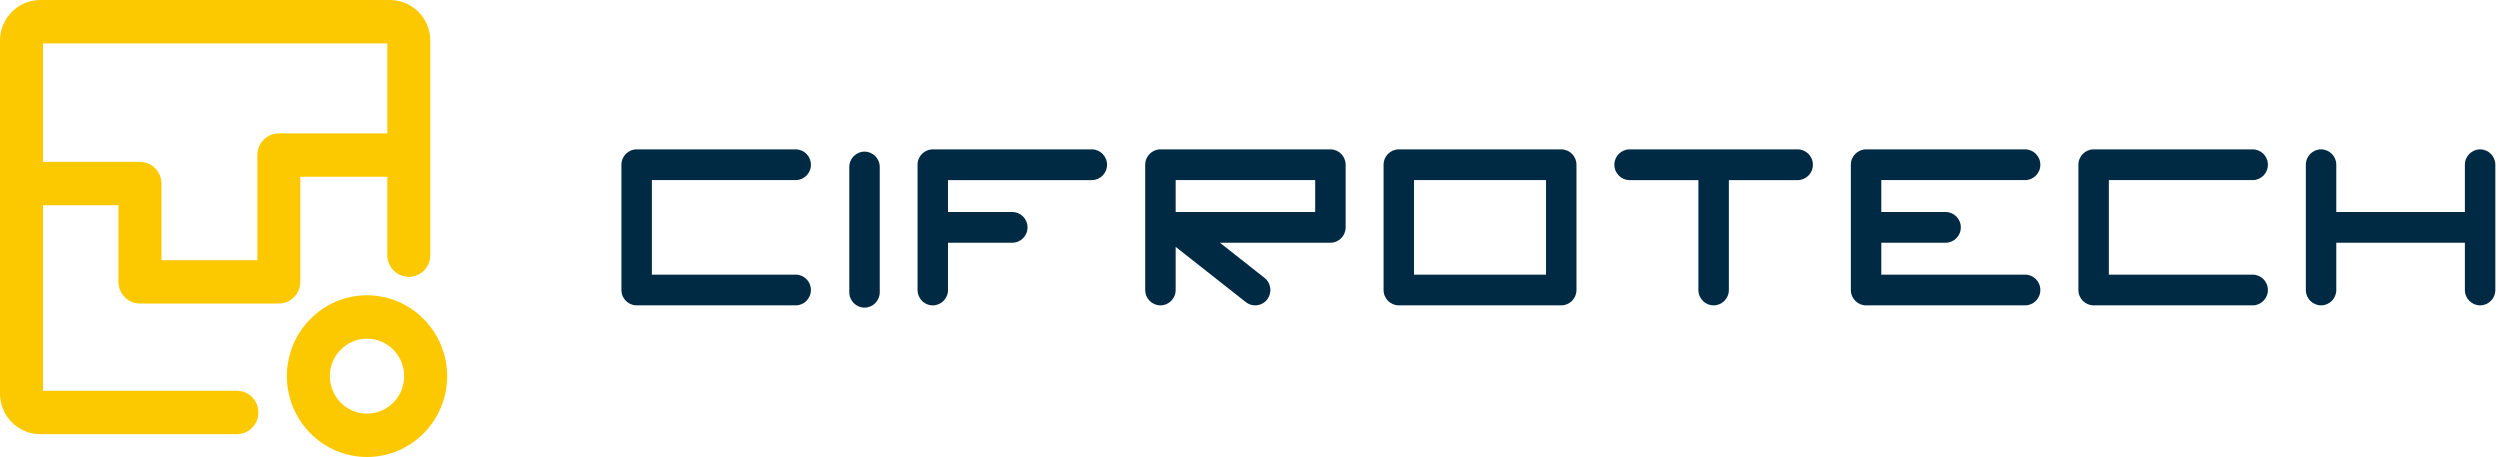 <svg width="186" height="34" viewBox="0 0 186 34" fill="none" xmlns="http://www.w3.org/2000/svg">
<g clip-path="url(#clip0_1808_13128)">
<g clip-path="url(#clip1_1808_13128)">
<path d="M27.306 21.969C24.019 21.969 21.344 24.667 21.344 27.985C21.344 31.302 24.019 34.001 27.306 34.001C30.594 34.001 33.269 31.302 33.269 27.985C33.269 24.667 30.594 21.969 27.306 21.969ZM27.306 30.774C25.782 30.774 24.542 29.523 24.542 27.985C24.542 26.447 25.782 25.196 27.306 25.196C28.831 25.196 30.071 26.447 30.071 27.985C30.071 29.523 28.831 30.774 27.306 30.774Z" fill="#FCC900"/>
<path d="M10.413 22.584H20.744C21.627 22.584 22.343 21.861 22.343 20.97V13.151H28.817V18.984C28.817 19.875 29.533 20.597 30.416 20.597C31.299 20.597 32.015 19.875 32.015 18.984V3.023C32.015 1.356 30.671 0 29.018 0H2.997C1.344 0 0 1.356 0 3.023V29.279C0 30.946 1.344 32.303 2.997 32.303H17.627C18.51 32.303 19.226 31.58 19.226 30.689C19.226 29.799 18.51 29.076 17.627 29.076H3.198V15.271H8.814V20.97C8.814 21.861 9.53 22.584 10.413 22.584ZM3.198 12.044V3.227H28.817V9.924H20.744C19.861 9.924 19.145 10.647 19.145 11.538V19.357H12.012V13.658C12.012 12.767 11.296 12.044 10.413 12.044H3.198Z" fill="#FCC900"/>
<path d="M167.598 13.4C168.224 13.4 168.731 12.888 168.731 12.256C168.731 11.625 168.224 11.113 167.598 11.113H155.766C155.14 11.113 154.633 11.625 154.633 12.256V21.576C154.633 22.207 155.14 22.719 155.766 22.719H167.598C168.224 22.719 168.731 22.207 168.731 21.576C168.731 20.945 168.224 20.433 167.598 20.433H156.899V13.399H167.598V13.4Z" fill="#002A43"/>
<path d="M133.746 11.113H121.242C120.617 11.113 120.109 11.625 120.109 12.256C120.109 12.888 120.617 13.4 121.242 13.4H126.361V21.576C126.361 22.207 126.868 22.719 127.494 22.719C128.12 22.719 128.627 22.207 128.627 21.576V13.4H133.746C134.372 13.4 134.879 12.888 134.879 12.256C134.879 11.625 134.372 11.113 133.746 11.113H133.746Z" fill="#002A43"/>
<path d="M64.32 11.281C63.695 11.281 63.188 11.793 63.188 12.424V21.744C63.188 22.375 63.695 22.887 64.32 22.887C64.946 22.887 65.453 22.375 65.453 21.744V12.424C65.453 11.793 64.946 11.281 64.32 11.281Z" fill="#002A43"/>
<path d="M184.52 11.113C183.895 11.113 183.387 11.625 183.387 12.256V15.773H173.82V12.256C173.82 11.625 173.313 11.113 172.688 11.113C172.062 11.113 171.555 11.625 171.555 12.256V21.576C171.555 22.207 172.062 22.719 172.688 22.719C173.313 22.719 173.82 22.207 173.82 21.576V18.059H183.387V21.576C183.387 22.207 183.895 22.719 184.52 22.719C185.146 22.719 185.653 22.207 185.653 21.576V12.256C185.653 11.625 185.146 11.113 184.52 11.113Z" fill="#002A43"/>
<path d="M150.669 13.4C151.294 13.4 151.802 12.888 151.802 12.256C151.802 11.625 151.294 11.113 150.669 11.113H138.836C138.21 11.113 137.703 11.625 137.703 12.256V21.576C137.703 22.207 138.21 22.719 138.836 22.719H150.669C151.294 22.719 151.802 22.207 151.802 21.576C151.802 20.945 151.294 20.433 150.669 20.433H139.969V18.059H144.752C145.378 18.059 145.885 17.547 145.885 16.916C145.885 16.285 145.378 15.773 144.752 15.773H139.969V13.399H150.669V13.4Z" fill="#002A43"/>
<path d="M81.231 11.114H69.399C68.773 11.114 68.266 11.625 68.266 12.257V21.576C68.266 21.892 68.392 22.178 68.597 22.385C68.751 22.54 68.949 22.651 69.17 22.696C69.244 22.712 69.32 22.72 69.399 22.72C70.024 22.72 70.531 22.208 70.531 21.576V18.059H75.315C75.941 18.059 76.448 17.548 76.448 16.916C76.448 16.285 75.941 15.773 75.315 15.773H70.531V13.4H81.231C81.857 13.4 82.364 12.888 82.364 12.256C82.364 11.625 81.857 11.113 81.231 11.113V11.114Z" fill="#002A43"/>
<path d="M59.2 13.4C59.826 13.4 60.333 12.888 60.333 12.256C60.333 11.625 59.826 11.113 59.2 11.113H47.367C46.742 11.113 46.234 11.625 46.234 12.256V21.576C46.234 22.207 46.742 22.719 47.367 22.719H59.2C59.826 22.719 60.333 22.207 60.333 21.576C60.333 20.945 59.826 20.433 59.2 20.433H48.5V13.399H59.2V13.4Z" fill="#002A43"/>
<path d="M116.157 11.113H104.07C103.445 11.113 102.938 11.625 102.938 12.256V21.576C102.938 22.207 103.445 22.719 104.07 22.719H116.157C116.783 22.719 117.29 22.207 117.29 21.576V12.256C117.29 11.625 116.783 11.113 116.157 11.113ZM115.024 13.399V20.433H105.203V13.399H115.024Z" fill="#002A43"/>
<path d="M98.983 11.113H86.336C85.71 11.113 85.203 11.625 85.203 12.256V21.576C85.203 22.207 85.71 22.719 86.336 22.719C86.962 22.719 87.469 22.207 87.469 21.576V18.366L92.688 22.477C92.895 22.64 93.141 22.719 93.385 22.719C93.722 22.719 94.055 22.568 94.278 22.279C94.663 21.782 94.576 21.064 94.082 20.675L90.761 18.059H98.983C99.609 18.059 100.116 17.547 100.116 16.916V12.256C100.116 11.625 99.609 11.113 98.983 11.113ZM97.85 15.773H87.469V13.399H97.85V15.773Z" fill="#002A43"/>
</g>
</g>
<defs>
<clipPath id="clip0_1808_13128">
<rect width="186" height="34" fill="white"/>
</clipPath>
<clipPath id="clip1_1808_13128">
<rect width="185.65" height="34" fill="white"/>
</clipPath>
</defs>
</svg>
